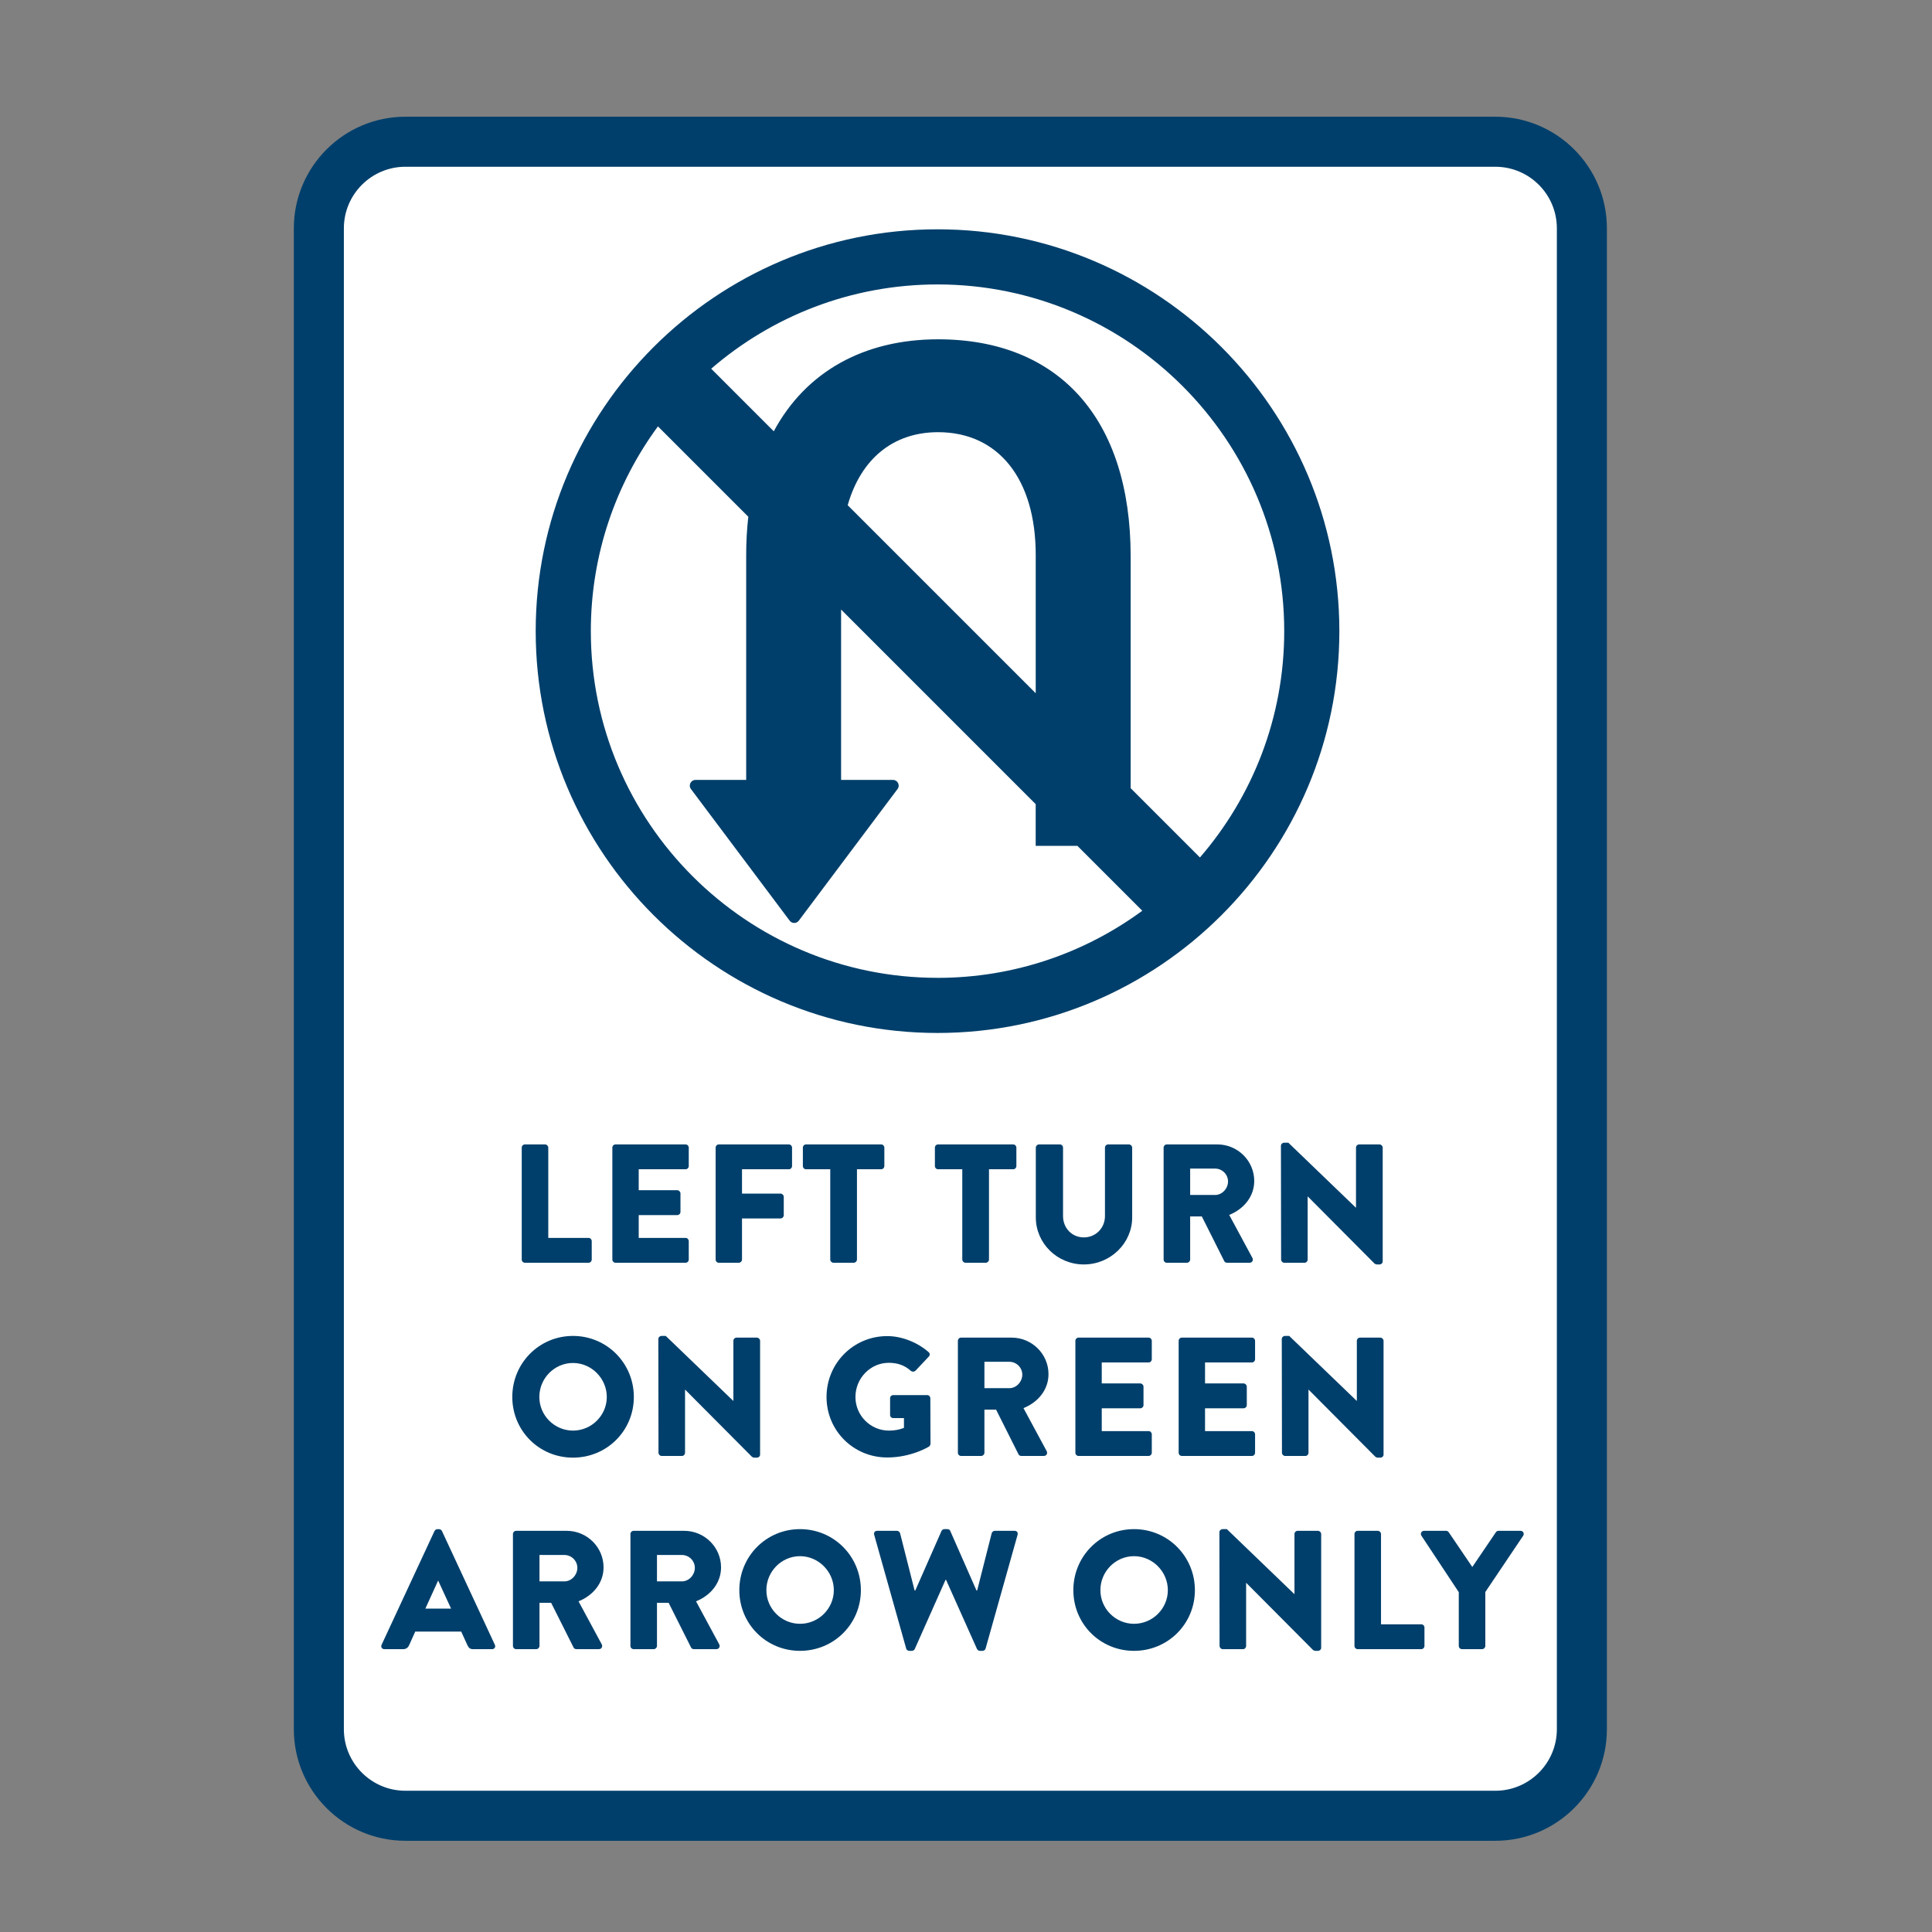<?xml version="1.0" encoding="UTF-8"?>
<svg id="Layer_1" data-name="Layer 1" xmlns="http://www.w3.org/2000/svg" viewBox="0 0 800 800">
  <rect x="0" y="0" width="800" height="800" fill="#808080" stroke="none"/>
  <defs>
    <style>
      .cls-1 {
        fill: #fff;
      }

      .cls-2 {
        fill: #003f6b;
      }
    </style>
  </defs>
  <g>
    <rect class="cls-1" x="132.03" y="58.69" width="522.99" height="693.18" rx="35.83" ry="35.83"/>
    <path class="cls-2" d="m619.19,762.23H167.86c-25.47,0-46.19-20.72-46.19-46.19V94.52c0-25.47,20.72-46.19,46.19-46.19h451.33c25.47,0,46.19,20.72,46.19,46.19v621.52c0,25.47-20.72,46.19-46.19,46.19ZM167.86,69.05c-14.05,0-25.47,11.43-25.47,25.47v621.52c0,14.05,11.43,25.47,25.47,25.47h451.33c14.05,0,25.47-11.43,25.47-25.47V94.52c0-14.05-11.43-25.47-25.47-25.47H167.86Z"/>
  </g>
  <g>
    <path class="cls-2" d="m216.04,475.21c0-.7.56-1.33,1.33-1.33h8.33c.7,0,1.33.63,1.33,1.33v37.38h16.66c.77,0,1.33.63,1.33,1.33v7.63c0,.7-.56,1.33-1.33,1.33h-26.32c-.77,0-1.33-.63-1.33-1.33v-46.35Z"/>
    <path class="cls-2" d="m253.56,475.21c0-.7.56-1.33,1.33-1.33h28.98c.77,0,1.33.63,1.33,1.33v7.63c0,.7-.56,1.33-1.33,1.33h-19.39v8.68h15.96c.7,0,1.33.63,1.33,1.33v7.63c0,.77-.63,1.33-1.33,1.33h-15.96v9.45h19.39c.77,0,1.33.63,1.33,1.33v7.63c0,.7-.56,1.33-1.33,1.33h-28.98c-.77,0-1.33-.63-1.33-1.33v-46.35Z"/>
    <path class="cls-2" d="m296.33,475.21c0-.7.56-1.33,1.33-1.33h28.98c.77,0,1.33.63,1.33,1.33v7.63c0,.7-.56,1.33-1.33,1.33h-19.39v10.08h15.96c.7,0,1.33.63,1.33,1.33v7.63c0,.7-.63,1.33-1.33,1.33h-15.96v17.01c0,.7-.63,1.33-1.33,1.33h-8.26c-.77,0-1.33-.63-1.33-1.33v-46.35Z"/>
    <path class="cls-2" d="m343.79,484.17h-10.01c-.77,0-1.33-.63-1.33-1.33v-7.63c0-.7.56-1.33,1.33-1.33h31.08c.77,0,1.33.63,1.33,1.33v7.63c0,.7-.56,1.33-1.33,1.33h-10.01v37.38c0,.7-.63,1.33-1.33,1.33h-8.4c-.7,0-1.33-.63-1.33-1.33v-37.38Z"/>
    <path class="cls-2" d="m398.46,484.17h-10.01c-.77,0-1.33-.63-1.33-1.33v-7.63c0-.7.56-1.33,1.33-1.33h31.08c.77,0,1.33.63,1.33,1.33v7.63c0,.7-.56,1.33-1.33,1.33h-10.01v37.38c0,.7-.63,1.33-1.33,1.33h-8.4c-.7,0-1.33-.63-1.33-1.33v-37.38Z"/>
    <path class="cls-2" d="m428.91,475.21c0-.7.63-1.33,1.33-1.33h8.61c.77,0,1.33.63,1.33,1.33v28.35c0,4.9,3.64,8.82,8.61,8.82s8.75-3.92,8.75-8.82v-28.35c0-.7.56-1.33,1.33-1.33h8.61c.7,0,1.33.63,1.33,1.33v28.91c0,10.64-8.96,19.46-20.02,19.46s-19.88-8.82-19.88-19.46v-28.91Z"/>
    <path class="cls-2" d="m481.83,475.21c0-.7.56-1.33,1.33-1.33h20.93c8.4,0,15.26,6.79,15.26,15.12,0,6.44-4.27,11.62-10.36,14.07l9.59,17.78c.49.91,0,2.03-1.19,2.03h-9.31c-.56,0-.98-.35-1.12-.63l-9.31-18.55h-4.83v17.85c0,.7-.63,1.33-1.33,1.33h-8.33c-.77,0-1.33-.63-1.33-1.33v-46.35Zm21.35,19.6c2.87,0,5.32-2.66,5.32-5.6s-2.45-5.32-5.32-5.32h-10.36v10.92h10.36Z"/>
    <path class="cls-2" d="m530.41,474.44c0-.7.63-1.26,1.33-1.26h1.75l27.93,26.88h.07v-24.85c0-.7.56-1.33,1.33-1.33h8.4c.7,0,1.33.63,1.33,1.33v47.12c0,.7-.63,1.26-1.33,1.26h-1.12c-.21,0-.77-.21-.91-.35l-27.65-27.79h-.07v26.11c0,.7-.56,1.33-1.33,1.33h-8.33c-.7,0-1.33-.63-1.33-1.33l-.07-47.12Z"/>
    <path class="cls-2" d="m237.26,553.18c14,0,25.2,11.27,25.2,25.27s-11.2,25.13-25.2,25.13-25.13-11.13-25.13-25.13,11.13-25.27,25.13-25.27Zm0,39.2c7.7,0,14-6.3,14-13.93s-6.3-14.07-14-14.07-13.93,6.37-13.93,14.07,6.3,13.93,13.93,13.93Z"/>
    <path class="cls-2" d="m272.6,554.44c0-.7.63-1.26,1.33-1.26h1.75l27.93,26.88h.07v-24.85c0-.7.56-1.33,1.33-1.33h8.4c.7,0,1.33.63,1.33,1.33v47.12c0,.7-.63,1.26-1.33,1.26h-1.12c-.21,0-.77-.21-.91-.35l-27.65-27.79h-.07v26.11c0,.7-.56,1.33-1.33,1.33h-8.33c-.7,0-1.33-.63-1.33-1.33l-.07-47.12Z"/>
    <path class="cls-2" d="m367.38,553.25c5.88,0,12.32,2.45,17.08,6.58.63.49.7,1.33.14,1.89l-5.53,5.88c-.56.49-1.33.49-1.89.07-2.66-2.45-5.74-3.36-9.17-3.36-7.63,0-13.79,6.44-13.79,14.14s6.23,13.93,13.86,13.93c2.03,0,4.13-.28,6.23-1.12v-4.06h-4.41c-.77,0-1.33-.56-1.33-1.26v-6.93c0-.77.56-1.33,1.33-1.33h14.07c.7,0,1.26.63,1.26,1.33l.07,18.83c0,.35-.28.91-.56,1.12,0,0-7.21,4.55-17.36,4.55-13.93,0-25.13-11.06-25.13-25.06s11.2-25.2,25.13-25.2Z"/>
    <path class="cls-2" d="m396.64,555.21c0-.7.56-1.33,1.33-1.33h20.93c8.4,0,15.26,6.79,15.26,15.12,0,6.44-4.27,11.62-10.36,14.07l9.59,17.78c.49.91,0,2.03-1.19,2.03h-9.31c-.56,0-.98-.35-1.12-.63l-9.31-18.55h-4.83v17.85c0,.7-.63,1.33-1.33,1.33h-8.33c-.77,0-1.33-.63-1.33-1.33v-46.35Zm21.35,19.6c2.87,0,5.32-2.66,5.32-5.6s-2.45-5.32-5.32-5.32h-10.36v10.92h10.36Z"/>
    <path class="cls-2" d="m445.29,555.21c0-.7.56-1.33,1.33-1.33h28.98c.77,0,1.33.63,1.33,1.33v7.63c0,.7-.56,1.33-1.33,1.33h-19.39v8.68h15.96c.7,0,1.33.63,1.33,1.33v7.63c0,.77-.63,1.33-1.33,1.33h-15.96v9.45h19.39c.77,0,1.33.63,1.33,1.33v7.63c0,.7-.56,1.33-1.33,1.33h-28.98c-.77,0-1.33-.63-1.33-1.33v-46.35Z"/>
    <path class="cls-2" d="m488.06,555.21c0-.7.56-1.33,1.33-1.33h28.98c.77,0,1.33.63,1.33,1.33v7.63c0,.7-.56,1.33-1.33,1.33h-19.39v8.68h15.96c.7,0,1.33.63,1.33,1.33v7.63c0,.77-.63,1.33-1.33,1.33h-15.96v9.45h19.39c.77,0,1.33.63,1.33,1.33v7.63c0,.7-.56,1.33-1.33,1.33h-28.98c-.77,0-1.33-.63-1.33-1.33v-46.35Z"/>
    <path class="cls-2" d="m530.76,554.44c0-.7.63-1.26,1.33-1.26h1.75l27.93,26.88h.07v-24.85c0-.7.56-1.33,1.33-1.33h8.4c.7,0,1.33.63,1.33,1.33v47.12c0,.7-.63,1.26-1.33,1.26h-1.12c-.21,0-.77-.21-.91-.35l-27.65-27.79h-.07v26.11c0,.7-.56,1.33-1.33,1.33h-8.33c-.7,0-1.33-.63-1.33-1.33l-.07-47.12Z"/>
    <path class="cls-2" d="m158.01,681.07l21.91-47.11c.21-.42.7-.77,1.19-.77h.7c.49,0,.98.35,1.19.77l21.91,47.11c.42.91-.14,1.82-1.19,1.82h-7.77c-1.26,0-1.82-.42-2.45-1.75l-2.52-5.53h-19.04l-2.52,5.6c-.35.84-1.12,1.68-2.52,1.68h-7.7c-1.05,0-1.61-.91-1.19-1.82Zm28.77-14.98l-5.32-11.55h-.07l-5.25,11.55h10.64Z"/>
    <path class="cls-2" d="m212.4,635.21c0-.7.56-1.33,1.33-1.33h20.93c8.4,0,15.26,6.79,15.26,15.12,0,6.44-4.27,11.62-10.36,14.07l9.59,17.78c.49.91,0,2.03-1.19,2.03h-9.31c-.56,0-.98-.35-1.12-.63l-9.31-18.55h-4.83v17.85c0,.7-.63,1.33-1.33,1.33h-8.33c-.77,0-1.33-.63-1.33-1.33v-46.35Zm21.35,19.6c2.87,0,5.32-2.66,5.32-5.6s-2.45-5.32-5.32-5.32h-10.36v10.92h10.36Z"/>
    <path class="cls-2" d="m261.05,635.21c0-.7.56-1.33,1.33-1.33h20.93c8.4,0,15.26,6.79,15.26,15.12,0,6.44-4.27,11.62-10.36,14.07l9.59,17.78c.49.91,0,2.03-1.19,2.03h-9.31c-.56,0-.98-.35-1.12-.63l-9.31-18.55h-4.83v17.85c0,.7-.63,1.33-1.33,1.33h-8.33c-.77,0-1.33-.63-1.33-1.33v-46.35Zm21.35,19.6c2.87,0,5.32-2.66,5.32-5.6s-2.45-5.32-5.32-5.32h-10.36v10.92h10.36Z"/>
    <path class="cls-2" d="m331.27,633.18c14,0,25.2,11.27,25.2,25.27s-11.2,25.13-25.2,25.13-25.13-11.13-25.13-25.13,11.13-25.27,25.13-25.27Zm0,39.2c7.7,0,14-6.3,14-13.93s-6.3-14.07-14-14.07-13.93,6.37-13.93,14.07,6.3,13.93,13.93,13.93Z"/>
    <path class="cls-2" d="m361.99,635.56c-.28-.98.28-1.68,1.26-1.68h8.19c.56,0,1.12.49,1.26.98l6.02,23.73h.28l10.85-24.64c.21-.42.63-.77,1.19-.77h1.26c.63,0,1.05.35,1.19.77l10.85,24.64h.28l6.02-23.73c.14-.49.7-.98,1.26-.98h8.19c.98,0,1.54.7,1.26,1.68l-13.23,47.04c-.14.56-.7.98-1.26.98h-1.12c-.49,0-.98-.35-1.19-.77l-12.81-28.63h-.21l-12.74,28.63c-.21.42-.7.77-1.19.77h-1.12c-.56,0-1.12-.42-1.26-.98l-13.23-47.04Z"/>
    <path class="cls-2" d="m469.58,633.18c14,0,25.2,11.27,25.2,25.27s-11.2,25.13-25.2,25.13-25.13-11.13-25.13-25.13,11.13-25.27,25.13-25.27Zm0,39.2c7.7,0,14-6.3,14-13.93s-6.3-14.07-14-14.07-13.93,6.37-13.93,14.07,6.3,13.93,13.93,13.93Z"/>
    <path class="cls-2" d="m504.93,634.44c0-.7.63-1.26,1.33-1.26h1.75l27.93,26.88h.07v-24.85c0-.7.56-1.33,1.33-1.33h8.4c.7,0,1.33.63,1.33,1.33v47.12c0,.7-.63,1.26-1.33,1.26h-1.12c-.21,0-.77-.21-.91-.35l-27.65-27.79h-.07v26.11c0,.7-.56,1.33-1.33,1.33h-8.33c-.7,0-1.33-.63-1.33-1.33l-.07-47.12Z"/>
    <path class="cls-2" d="m560.86,635.21c0-.7.56-1.33,1.33-1.33h8.33c.7,0,1.33.63,1.33,1.33v37.38h16.66c.77,0,1.33.63,1.33,1.33v7.63c0,.7-.56,1.33-1.33,1.33h-26.32c-.77,0-1.33-.63-1.33-1.33v-46.35Z"/>
    <path class="cls-2" d="m604.05,659.29l-15.47-23.38c-.56-.91,0-2.03,1.12-2.03h9.1c.56,0,.91.35,1.12.63l9.73,14.35,9.73-14.35c.21-.28.49-.63,1.12-.63h9.1c1.12,0,1.68,1.12,1.12,2.03l-15.68,23.31v22.33c0,.7-.63,1.33-1.33,1.33h-8.33c-.77,0-1.33-.63-1.33-1.33v-22.26Z"/>
  </g>
  <path class="cls-2" d="m388.21,94.95c-91.75,0-166.39,74.64-166.39,166.39s74.64,166.39,166.39,166.39,166.39-74.64,166.39-166.39-74.64-166.39-166.39-166.39Zm0,309.95c-79.16,0-143.56-64.4-143.56-143.56,0-31.7,10.33-61.02,27.79-84.79l37.42,37.42c-.58,5.03-.88,10.3-.88,15.81v93.17h-20.99c-1.94,0-3.05,2.22-1.89,3.77l40.89,54.52c.94,1.26,2.83,1.26,3.77,0l40.89-54.52c1.17-1.56.06-3.77-1.89-3.77h-21.48v-70.55l80.58,80.58v17.28h17.28l26.86,26.86c-23.78,17.46-53.1,27.79-84.79,27.79Zm40.66-117.84l-77.86-77.86c5.41-18.97,18.64-30.24,37.43-30.24,24.99,0,40.43,19.37,40.43,50.82v57.28Zm68,68l-28.69-28.69v-96.03c0-56.99-29.76-89.84-79.74-89.84-30.58,0-54.72,13.31-68.04,38.09l-25.91-25.91c25.17-21.74,57.93-34.9,93.72-34.9,79.16,0,143.56,64.4,143.56,143.56,0,35.79-13.16,68.55-34.9,93.72Z"/>
</svg>